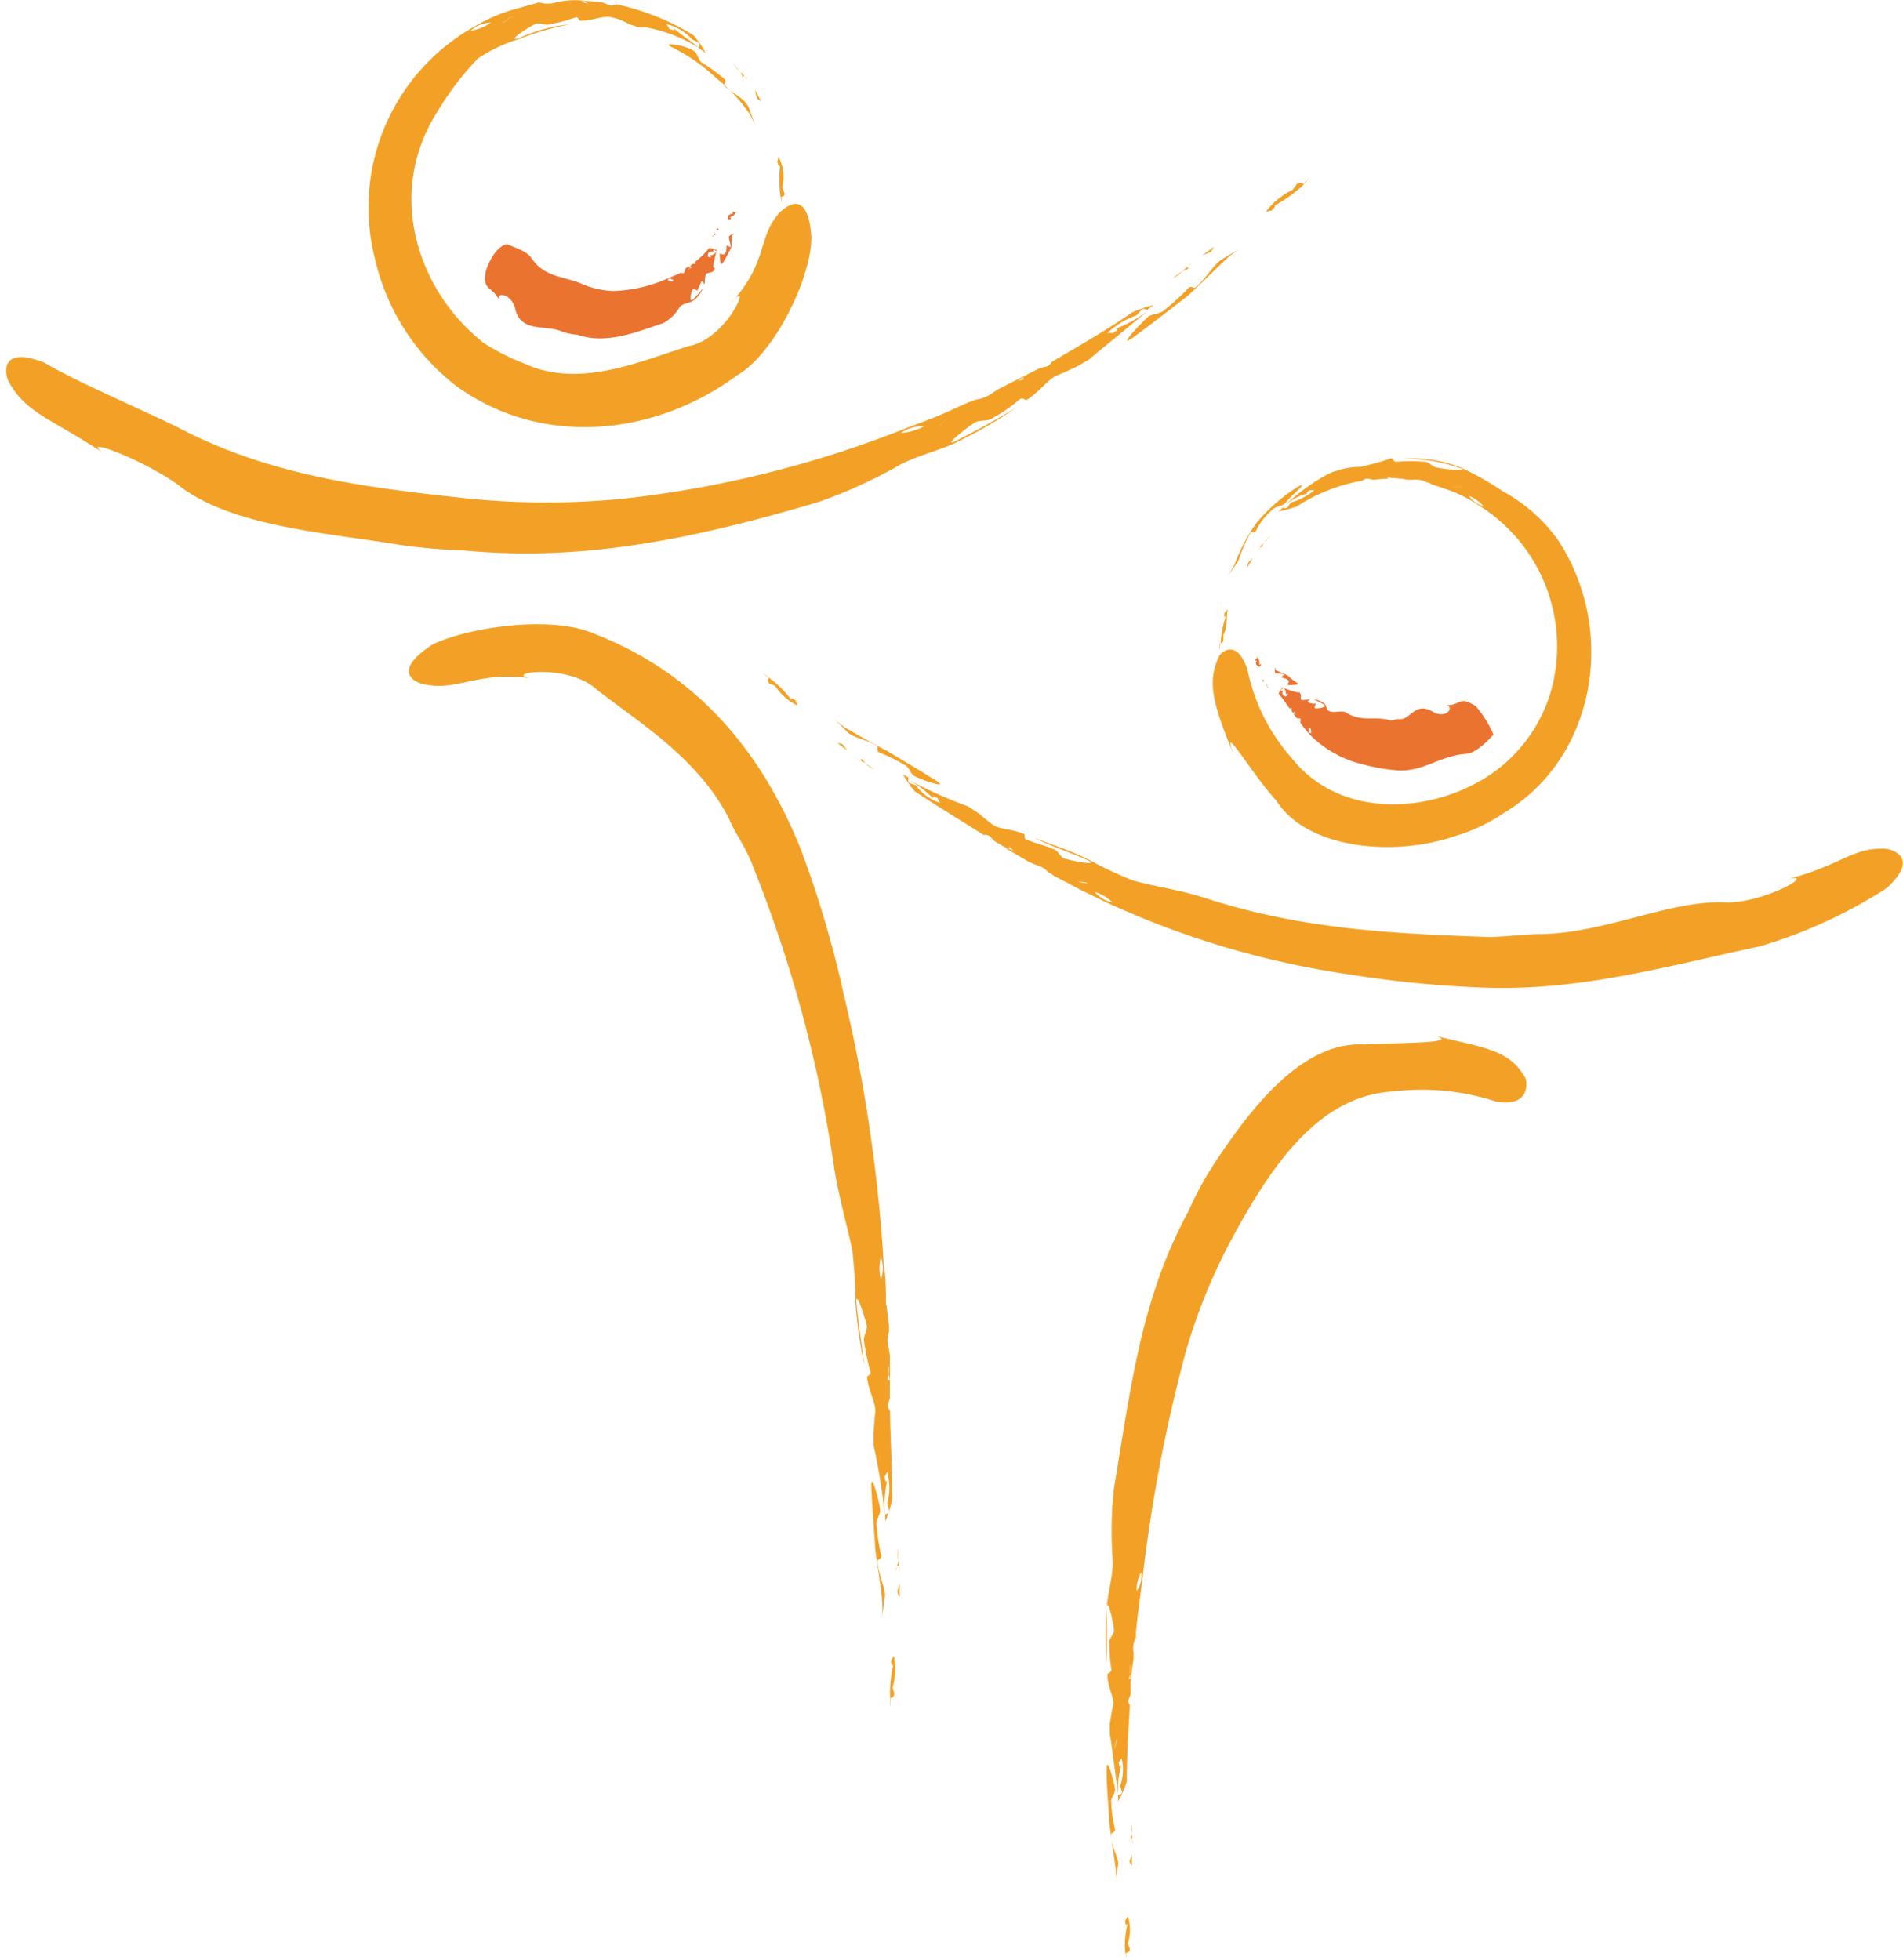 <svg xmlns="http://www.w3.org/2000/svg" viewBox="0 0 107.89 111.11"><defs><style>.cls-1{fill:none;}.cls-2{opacity:0.85;}.cls-3{fill:#f19000;}.cls-4{fill:#e85a0c;}</style></defs><title>zupan-logo</title><g id="Ebene_2" data-name="Ebene 2"><g id="Ebene_1-2" data-name="Ebene 1"><path class="cls-1" d="M44.31,11.57A11.41,11.41,0,1,1,32.9.17,11.41,11.41,0,0,1,44.31,11.57Z"/><g class="cls-2"><path class="cls-3" d="M43.15,5.75l-.34-.66.08.39C42.94,5.64,43,5.67,43.15,5.75Z"/><polygon class="cls-3" points="42.41 4.53 42.33 4.43 42.23 4.36 42.41 4.53"/><path class="cls-3" d="M41.53,3.59l.42.49A2.9,2.9,0,0,0,41.53,3.59Z"/><path class="cls-3" d="M42.12,4.42c0-.09,0-.15.11-.07h0L42,4.08Z"/><path class="cls-3" d="M42.12,4.42c0,.09.06.21.06.25Z"/><path class="cls-3" d="M41.07,4.87c-.1-.07.16-.25,0-.39a10.34,10.34,0,0,0-1.24-.91c-.22-.09-.29-.59-.51-.69-.47-.34-1.93-.52-1.2-.19a10.33,10.33,0,0,1,2.51,1.76,9,9,0,0,1,1.86,2,6.16,6.16,0,0,1,.34.68c-.11-.3-.23-.62-.37-1C42.28,5.63,41.63,5.36,41.07,4.87Z"/><path class="cls-3" d="M44.49,11l-.14-.37a2.42,2.42,0,0,0-.21-1.73l-.07.28c.1.32.16.35.19,0a6.74,6.74,0,0,0,0,2C44.37,11.13,44.46,11.14,44.49,11Z"/><polygon class="cls-3" points="44.35 11.56 44.29 11.18 44.26 11.19 44.35 11.57 44.35 11.56"/><path class="cls-3" d="M39.32,2A13.8,13.8,0,0,0,34.92.24a.48.48,0,0,1-.37.06L34.2.15,33.53.07h-.24c-.13,0-.09.07,0,.13l.23.13L33.27.2,32.92.07l-.64.08a2.23,2.23,0,0,1,.64-.08h.38l.11,0a6.1,6.1,0,0,0-1.54,0l-.32.06a1.65,1.65,0,0,1-1,0L30.3.22h-.05L29.12.54l-.68.4-.29,0a1.13,1.13,0,0,1-.32.34,5.35,5.35,0,0,0,.61,0c.28,0,.43-.46.82-.29-.39-.17-.54.33-.82.29a5.35,5.35,0,0,1-.61,0,2.56,2.56,0,0,1-1.15.46,1.78,1.78,0,0,1,1.15-.46,1.13,1.13,0,0,0,.32-.34l.29,0,.68-.4A9,9,0,0,0,27,1.45,11.75,11.75,0,0,0,21.24,14.6a12.72,12.72,0,0,0,4.58,7.25c4.73,3.47,11.13,3,16-.59C43.94,20,46,15.75,46,13.44c-.21-3.08-1.7-1.45-1.78-1.41-1.31,1.42-.64,2.88-2.82,5.18,1.37-1.67-.11,2-2.35,2.41-2.62.8-6.13,2.45-9.31,1a13.58,13.58,0,0,1-2.31-1.17c-3.82-3-5.54-8.53-2.66-13.07a16.72,16.72,0,0,1,2.32-3.06,8.62,8.62,0,0,1,2.29-1.09,16,16,0,0,1,2.92-.85,9.11,9.11,0,0,0-2.87.78c-.74.24.37-.53.88-.78.21-.15.62.09.83,0a9,9,0,0,0,1.46-.38c.23-.09.2.21.31.18.71,0,1.33-.33,1.79-.19a3.13,3.13,0,0,1,.94.37l.57.19.41,0a.58.58,0,0,1-.06-.36,5,5,0,0,1,.61.31,5,5,0,0,0-.61-.31.58.58,0,0,0,.06.36,8.81,8.81,0,0,1,3,1.16v0c-.48-.43-1-.71-1.53-1.2.23.2.15.26-.14.12l-.16-.26a2.85,2.85,0,0,1,1.46.88l.34.15a.25.25,0,0,1,0,.31L40,3A5.32,5.32,0,0,0,39.32,2Z"/><path class="cls-3" d="M32.9.06h.32a5.58,5.58,0,0,0-1.29,0A1.55,1.55,0,0,0,32.9.06Z"/></g><path class="cls-1" d="M0,21.27c3,1.92,35.1,23,74.24-11.12"/><g class="cls-2"><path class="cls-3" d="M68.82,14l-.65.48.39-.16C68.72,14.23,68.75,14.12,68.82,14Z"/><polygon class="cls-3" points="67.56 14.9 67.45 14.98 67.37 15.08 67.56 14.9"/><path class="cls-3" d="M66.49,15.8a3.55,3.55,0,0,0,.57-.43A2.84,2.84,0,0,0,66.49,15.8Z"/><path class="cls-3" d="M67.43,15.2c-.1,0-.16,0-.07-.12h0l-.31.29Z"/><path class="cls-3" d="M67.43,15.2l.27-.07Z"/><path class="cls-3" d="M67.79,16.29c-.1.12-.25-.15-.44.07A13,13,0,0,1,66,17.59c-.2.22-.76.19-.95.41-.49.45-1.69,1.74-.86,1.17,1.22-.89,2-1.52,3.07-2.33.82-.73,1.56-1.51,2.39-2.27a7.09,7.09,0,0,1,.74-.52l-1.06.62C68.78,15,68.47,15.69,67.79,16.29Z"/><path class="cls-3" d="M73.55,10.41l-.26.35A4.2,4.2,0,0,0,71.77,12l.32-.06c.28-.26.26-.35,0-.19a8,8,0,0,0,1.83-1.29C73.79,10.39,73.73,10.31,73.55,10.41Z"/><polygon class="cls-3" points="74.2 10.13 73.88 10.42 73.91 10.43 74.22 10.12 74.2 10.13"/><path class="cls-3" d="M64.19,17.71c-1.53,1.06-3.07,1.93-4.55,2.8-.08.11-.13.22-.31.27l-.4.1-.67.34-.22.15h0c-.11.09,0,.12.05.12l.28,0-.28,0-.4.11-.62.35a3.07,3.07,0,0,1,.62-.35l.35-.24.1-.08-1.53.78-.3.19a2.07,2.07,0,0,1-1,.41l-.28.12h.06l-.11,0-1.18.53-.7.53-.33,0a1.27,1.27,0,0,1-.38.33l.7,0c.33,0,.46-.56.89-.44-.43-.12-.56.46-.89.44l-.7,0a3.21,3.21,0,0,1-1.32.38,2.13,2.13,0,0,1,1.32-.38,1.27,1.27,0,0,0,.38-.33l.33,0,.7-.53c-.76.35-1.57.64-2.38.95a61.66,61.66,0,0,1-15.94,4,44.55,44.55,0,0,1-9,0c-5.75-.62-11.13-1.28-16.34-4-2-1-5.78-2.6-7.61-3.69-2.7-1.06-2.17.81-2.07,1,1,1.92,2.53,2.16,5.7,4.32-2.19-1.4,2,.15,4,1.65,3,2.32,8.25,2.65,12.56,3.36a33.41,33.41,0,0,0,3.59.31c6.86.66,13.24-.72,20.07-2.74a27.75,27.75,0,0,0,4.7-2.15c1-.51,2.26-.81,3.1-1.22a24.78,24.78,0,0,0,3.45-2c-1.16.7-2,1.17-3.39,1.88-.9.45.47-.67,1-1,.23-.19.78-.07,1-.26a8.89,8.89,0,0,0,1.55-1.06c.22-.19.33.09.44,0,.77-.5,1.19-1.18,1.73-1.39s.77-.35,1.12-.5l.65-.38.38-.32a.6.6,0,0,1-.36-.16c.21-.11.53-.23.75-.34-.22.11-.54.23-.75.34a.6.6,0,0,0,.36.16c.93-.76,2-1.64,3-2.48l0,0a7,7,0,0,1-2,1.1c.32-.12.33,0,0,.19l-.33,0a4.77,4.77,0,0,1,1.65-1s.2-.21.29-.32.24,0,.33,0l.34-.26A7.73,7.73,0,0,0,64.19,17.71Z"/><path class="cls-3" d="M57.67,21.61l.3-.19-1.28.65A1.92,1.92,0,0,0,57.67,21.61Z"/></g><path class="cls-1" d="M27.36,15.25c.79.47,9.22,5.7,14.46-3.23"/><g class="cls-2"><path class="cls-4" d="M40.7,12.92l-.1.13h.14S40.74,13,40.7,12.92Z"/><polygon class="cls-4" points="40.5 13.16 40.48 13.18 40.49 13.22 40.5 13.16"/><path class="cls-4" d="M40.39,13.43l.09-.11A.12.12,0,0,0,40.39,13.43Z"/><polygon class="cls-4" points="40.59 13.3 40.49 13.22 40.49 13.22 40.48 13.32 40.59 13.3"/><path class="cls-4" d="M40.59,13.3l.12,0Z"/><path class="cls-4" d="M41.41,14c0,.05-.23-.15-.22-.06s0,.34-.09.45-.32-.06-.3,0,0,.73.15.55.28-.51.44-.77.06-.55.11-.81l.13-.14-.26.14C41.23,13.47,41.47,13.83,41.41,14Z"/><path class="cls-4" d="M41.54,12l0,.13c-.27,0-.27.14-.27.3l.16,0c0-.08,0-.13-.13-.11a.43.43,0,0,0,.41-.29C41.68,12.06,41.6,12,41.54,12Z"/><polygon class="cls-4" points="41.78 12 41.76 12.09 41.78 12.1 41.79 12.01 41.78 12"/><path class="cls-4" d="M40.2,14.07a4.1,4.1,0,0,1-.79.77c0,.06.05.12,0,.12l-.13,0-.13.09,0,.05h0a.12.12,0,0,0,.08.1l.11.05-.11-.05h-.12l-.11.1a.15.15,0,0,1,.11-.1l0-.09v0l-.29.19,0,.07c0,.09-.08.17-.21.09l0,0h0l-.24.11-.05.24-.14-.1v.18l.25.15c.14.1,0-.33.17-.12-.22-.21,0,.22-.17.12l-.25-.15c0,.09-.16.1-.31,0,0-.16.16-.1.31,0v-.18l.14.1.05-.24-.48.2a8.15,8.15,0,0,1-3.14.73,5,5,0,0,1-1.73-.39c-1-.45-2.15-.36-2.9-1.49-.28-.41-1-.6-1.38-.78-.74.16-1.18,1.43-1.19,1.52-.23,1.17.34.78.79,1.73-.33-.58.66-.48.87.42.33,1.41,1.78.86,2.7,1.31a3.82,3.82,0,0,0,.83.16c1.61.55,3.23-.11,4.86-.66a2.34,2.34,0,0,0,.94-.93c.21-.19.54-.21.73-.32a1.64,1.64,0,0,0,.6-.76,3.56,3.56,0,0,1-.61.69c-.2.14-.08-.41,0-.56s.29.11.3,0,.13-.28.19-.44.19.15.2.1,0-.59.13-.6l.3-.08.13-.1,0-.14L40.16,15l.18-.06-.18.06.26.19a8.66,8.66,0,0,1,.2-.94l0,0a.45.45,0,0,1-.45.23c.09,0,.15.06.11.13l-.15-.06c0-.16,0-.32.31-.27a.9.9,0,0,1,0-.13c.06,0,.13.06.2.1l0-.08A1.54,1.54,0,0,0,40.2,14.07Z"/><path class="cls-4" d="M39.07,15.15l0-.06-.25.15C39,15.33,39,15.24,39.07,15.15Z"/></g><path class="cls-1" d="M23.67,39.07s28.76-17.2,26.78,57.64"/><g class="cls-2"><path class="cls-3" d="M51,90.55l0-.75-.11.38A.51.51,0,0,0,51,90.55Z"/><polygon class="cls-3" points="51 89.11 51 88.98 50.97 88.86 51 89.11"/><path class="cls-3" d="M50.9,87.8l0,.67A2.58,2.58,0,0,0,50.9,87.8Z"/><path class="cls-3" d="M50.84,88.84c0-.08.09-.12.13,0h0l0-.39Z"/><path class="cls-3" d="M50.84,88.84c0,.08-.08.21-.11.25Z"/><path class="cls-3" d="M49.75,88.52c0-.13.27-.1.2-.36a11.84,11.84,0,0,1-.25-1.7c-.07-.25.27-.67.19-.93-.09-.61-.52-2.15-.49-1.24.06,1.38.15,2.28.22,3.51.13,1,.31,2,.4,3a7.45,7.45,0,0,1,0,.83c.05-.36.1-.72.15-1.12S49.82,89.35,49.75,88.52Z"/><path class="cls-3" d="M50.7,96.07c0-.13-.1-.39-.1-.39a3.54,3.54,0,0,0,.07-1.8l-.15.27c0,.34.1.39.17.08a6.64,6.64,0,0,0-.22,2.06C50.56,96.25,50.65,96.26,50.7,96.07Z"/><polygon class="cls-3" points="50.49 96.7 50.47 96.3 50.45 96.31 50.48 96.71 50.49 96.7"/><path class="cls-3" d="M50.59,85c0-1.74-.11-3.37-.13-5a.47.47,0,0,1-.11-.37l.1-.38,0-.7,0-.24h0c0-.13-.09-.08-.13,0l-.1.25s.06-.17.1-.25l.07-.38-.06-.66a2.28,2.28,0,0,1,.06.66l.06.39,0,.11,0-1.59-.05-.33a1.7,1.7,0,0,1,0-1v-.29l0,.06,0-.11L50.26,74,50,73.26l.14-.29a1.08,1.08,0,0,1-.2-.43l-.2.62c-.14.28.35.57.08.92.27-.35-.22-.64-.08-.92l.2-.62a2.73,2.73,0,0,1,0-1.27,1.83,1.83,0,0,1,0,1.27,1.08,1.08,0,0,0,.2.43l-.14.29.23.78c0-.79,0-1.58-.13-2.39a88.73,88.73,0,0,0-2.28-15.34A59.37,59.37,0,0,0,45.34,48c-2.12-5.21-5.69-9.78-11.73-12.1-2.36-1-7-.37-9.1.65-2.69,1.77-.49,2.27-.41,2.26,1.94.39,3-.83,6.25-.31-2.27-.27,1.78-1,3.5.61,2.29,1.8,5.77,3.88,7.51,7.37.36.87,1,1.66,1.36,2.72a75,75,0,0,1,4.59,17.12c.27,1.65.7,3.1,1,4.5a25.41,25.41,0,0,1,.19,3A27.75,27.75,0,0,0,49,77.4c-.15-1.22-.3-2.11-.44-3.47-.08-.91.44.6.57,1.2.09.25-.23.68-.14.94a12.16,12.16,0,0,0,.35,1.67c.09.26-.22.24-.18.37.1.82.52,1.44.46,2s-.06.77-.1,1.13v.68l.1.45a.58.58,0,0,1,.31-.22c0,.22-.06.53-.07.75,0-.22.07-.53.07-.75a.58.58,0,0,0-.31.22c.23,1.08.41,2.33.55,3.5h0a6.64,6.64,0,0,1,.16-2.07c-.06.31-.15.27-.17-.08l.14-.27a3.43,3.43,0,0,1,0,1.8s.07.26.11.39-.14.19-.22.23l0,.4A7.62,7.62,0,0,0,50.59,85Z"/><path class="cls-3" d="M50.35,78l0,.33,0-1.33A1.7,1.7,0,0,0,50.35,78Z"/></g><path class="cls-1" d="M69.12,36.83A9.84,9.84,0,1,0,79,27,9.85,9.85,0,0,0,69.12,36.83Z"/><g class="cls-2"><path class="cls-3" d="M70.73,32.15l.3-.51-.22.21A.43.43,0,0,0,70.73,32.15Z"/><polygon class="cls-3" points="71.37 31.2 71.44 31.12 71.47 31.04 71.37 31.2"/><path class="cls-3" d="M72,30.36l-.33.42A2.19,2.19,0,0,0,72,30.36Z"/><path class="cls-3" d="M71.4,31c.07,0,.12,0,.08.07h0l.17-.26Z"/><path class="cls-3" d="M71.4,31l-.19.09Z"/><path class="cls-3" d="M70.9,30.21c0-.11.22.07.32-.14a3.57,3.57,0,0,1,.92-1.17c.14-.19.59-.2.73-.38.32-.43,1.44-1.3.71-.92a9.88,9.88,0,0,0-2.35,2.06A9.85,9.85,0,0,0,70,32l-.36.62.56-.8A9,9,0,0,1,70.9,30.21Z"/><path class="cls-3" d="M69.36,36.31c0-.1,0-.32,0-.32.26-.44.14-1,.25-1.44l-.18.19c-.06.28,0,.32.11.09a5.33,5.33,0,0,0-.33,1.66C69.24,36.46,69.31,36.47,69.36,36.31Z"/><polygon class="cls-3" points="69.15 36.82 69.17 36.49 69.14 36.5 69.14 36.83 69.15 36.82"/><path class="cls-3" d="M73.51,28.72a10,10,0,0,1,3.74-1.47.42.42,0,0,1,.3-.11l.31.06.57-.05.2,0h0c.11,0,.07-.07,0-.1l-.21-.07.21.07.3,0,.54,0a2.28,2.28,0,0,1-.54,0l-.31.07-.1,0a4.3,4.3,0,0,1,1.29.08h.27a1.37,1.37,0,0,1,.8.14l.22.07,0,0,.07.05.92.31.67.06.14.22a.75.75,0,0,1,.37.06l-.34-.42c-.16-.21-.57.07-.74-.23.17.3.58,0,.74.23l.34.42a2.24,2.24,0,0,1,.85.6,1.56,1.56,0,0,1-.85-.6.75.75,0,0,0-.37-.06l-.14-.22-.67-.06a7.41,7.41,0,0,1,1.71.86,9.42,9.42,0,0,1,4.14,10.53A8.66,8.66,0,0,1,84,44.23c-3.45,2-8.2,2-10.76-1.24a10.8,10.8,0,0,1-2.51-5c-.61-1.9-1.57-.94-1.62-.77-.69,1.47-.34,2.68.82,5.54-.74-2,1,1.08,2.42,2.62,1.76,2.79,6.76,3.22,10.21,2a9.75,9.75,0,0,0,2.74-1.31c5.14-3.09,6.38-10.22,3.1-15.35a9.27,9.27,0,0,0-3.21-2.87,15.92,15.92,0,0,0-2.42-1.36,7.61,7.61,0,0,0-3.26-.48,9.31,9.31,0,0,1,3.17.5c.8.24-.68.12-1.2,0-.23,0-.52-.38-.77-.33a9.84,9.84,0,0,0-1.53,0c-.23,0-.2-.22-.32-.19a15.76,15.76,0,0,1-1.73.48,4.24,4.24,0,0,0-1,.12l-.58.17-.36.17a.54.54,0,0,1,.26.2,4.53,4.53,0,0,0-.64.13,4.53,4.53,0,0,1,.64-.13.54.54,0,0,0-.26-.2,11.68,11.68,0,0,0-2.45,1.83h0a3,3,0,0,1,1.53-.81c-.25.07-.26,0,0-.16h.25a3.62,3.62,0,0,1-1.33.7l-.2.28a.21.21,0,0,1-.25,0l-.25.23A8.55,8.55,0,0,0,73.51,28.72Z"/><path class="cls-3" d="M79,27.05l-.27.05a4.93,4.93,0,0,1,1.08.09A1.42,1.42,0,0,0,79,27.05Z"/></g><path class="cls-1" d="M107.34,47.79c-2.6,1.66-30.27,19.87-64-9.62"/><g class="cls-2"><path class="cls-3" d="M47.49,42.13l.55.43-.22-.3C47.72,42.14,47.62,42.15,47.49,42.13Z"/><polygon class="cls-3" points="48.55 42.97 48.64 43.04 48.74 43.09 48.55 42.97"/><path class="cls-3" d="M49.57,43.63l-.51-.36A1.71,1.71,0,0,0,49.57,43.63Z"/><path class="cls-3" d="M48.83,43c0,.08,0,.15-.08.1h0l.32.18Z"/><path class="cls-3" d="M48.83,43a2.22,2.22,0,0,0-.11-.22Z"/><path class="cls-3" d="M49.72,42.3c.12,0-.09.28.15.37a10.42,10.42,0,0,1,1.42.7c.24.08.36.58.59.65.51.26,1.93.71,1.22.26-1.07-.68-1.8-1.09-2.78-1.69-.83-.43-1.61-.87-2.45-1.36a5.68,5.68,0,0,1-.59-.49l.74.74C48.36,41.85,49.07,41.89,49.72,42.3Z"/><path class="cls-3" d="M43.6,38.74l.35.15A3.11,3.11,0,0,0,45.21,40l-.1-.28c-.26-.2-.34-.16-.16.08a6,6,0,0,0-1.36-1.38C43.56,38.52,43.49,38.59,43.6,38.74Z"/><polygon class="cls-3" points="43.28 38.21 43.59 38.43 43.59 38.4 43.28 38.2 43.28 38.21"/><path class="cls-3" d="M51.86,44.86c1.34.9,2.65,1.67,3.9,2.48a.47.47,0,0,1,.36.08l.25.26.56.33.21.09h0c.12,0,.11,0,.07-.11l-.15-.2.15.2.26.25.55.28a2.56,2.56,0,0,1-.55-.28l-.34-.14-.11,0,1.29.75.28.13c.34.12.68.23.81.46l.24.13,0,0,.08.07,1,.52.74.17.17.24a1,1,0,0,1,.44,0c-.15-.16-.27-.33-.4-.45s-.64,0-.78-.35c.14.39.61.11.78.35s.25.29.4.45a2.38,2.38,0,0,1,1,.59,1.66,1.66,0,0,1-1-.59,1,1,0,0,0-.44,0l-.17-.24-.74-.17c.64.36,1.32.66,2,1a50,50,0,0,0,13.86,4.1,62.32,62.32,0,0,0,8,.75c5.3.1,9.94-1.23,15.21-2.36a27.71,27.71,0,0,0,7.18-3.3c2-1.84.09-2.22,0-2.22-1.92-.15-2.64,1-5.79,1.75,2.12-.54-1.17,1.36-3.36,1.28-3.08-.14-6.81,1.74-10.43,1.8-.89,0-1.83.13-2.89.17-5.47-.2-10.63-.41-16.19-2.22-1.46-.47-2.84-.64-4.11-1a24.59,24.59,0,0,1-2.5-1.18c-1.09-.54-2.11-.86-3.06-1.23,1,.5,1.82.74,3,1.26.76.34-.69.1-1.24-.07-.24,0-.43-.51-.68-.55-.47-.21-1-.32-1.48-.52-.25-.05-.08-.31-.2-.34-.7-.3-1.41-.24-1.8-.55s-.55-.44-.81-.65l-.53-.35-.39-.15a.7.7,0,0,1,0,.38c-.16-.12-.37-.33-.54-.45.17.12.38.33.54.45a.7.7,0,0,0,0-.38,23.44,23.44,0,0,1-3-1.38v0A6.64,6.64,0,0,1,53,45.36c-.2-.21-.13-.26.16-.1l.13.26a2.75,2.75,0,0,1-1.37-1l-.36-.12c-.12-.14-.06-.22-.05-.31l-.32-.19A6.37,6.37,0,0,0,51.86,44.86Z"/><path class="cls-3" d="M57.49,48.25l-.28-.12,1.07.63C58.16,48.52,57.82,48.39,57.49,48.25Z"/></g><path class="cls-1" d="M83.74,40c-.68.41-6.91,7.42-12.48-2.79"/><g class="cls-2"><path class="cls-4" d="M71.57,38.55l.07.14,0-.13S71.64,38.54,71.57,38.55Z"/><polygon class="cls-4" points="71.7 38.83 71.72 38.85 71.75 38.86 71.7 38.83"/><path class="cls-4" d="M71.92,39l-.09-.11A.12.12,0,0,0,71.92,39Z"/><path class="cls-4" d="M71.86,38.79s-.06.07-.1.07h0l.08,0Z"/><path class="cls-4" d="M71.86,38.79l.07-.1Z"/><path class="cls-4" d="M72.81,38.25s-.22.17-.14.17.3.07.38.16-.14.26,0,.26.66,0,.53-.09-.38-.26-.56-.44L72.34,38l-.06-.16v.27C72.26,38.25,72.66,38.14,72.81,38.25Z"/><path class="cls-4" d="M71.12,37.45l.14,0c-.13.22,0,.29.15.35l.1-.12c-.05-.06-.13,0-.15.07a.4.4,0,0,0-.07-.46C71.22,37.35,71.14,37.4,71.12,37.45Z"/><polygon class="cls-4" points="71.23 37.25 71.29 37.31 71.31 37.29 71.23 37.24 71.23 37.25"/><path class="cls-4" d="M72.49,39.33a9,9,0,0,1,.62.84c.06,0,.12-.05.12,0l0,.14.09.12,0,0h0l.1-.09,0-.11,0,.11v.12l.11.09c-.06,0-.1,0-.11-.09l-.09,0h0l.22.27.06,0c.09,0,.18,0,.11.19l0,.05v0l.15.21h.24l-.06.15a.26.26,0,0,1,.17-.05l.08-.28c.06-.15-.3.14-.15-.12-.15.26.21,0,.15.12l-.08.28c.09,0,.13.13.11.29-.17,0-.15-.12-.11-.29a.26.26,0,0,0-.17.05l.06-.15h-.24l.33.41a6.23,6.23,0,0,0,3,1.73,10.83,10.83,0,0,0,2.06.36c1.46.08,2.37-.84,3.88-.94.59-.06,1.27-.81,1.53-1.09a6.26,6.26,0,0,0-1-1.61c-1-.64-.82,0-1.76-.06.6,0,.17.81-.63.4-1.1-.67-1.29.5-2,.39-.16,0-.3.09-.47.07-.87-.26-1.59.12-2.48-.43-.21-.15-.56,0-.87-.06s-.23-.32-.33-.42a1.24,1.24,0,0,0-.64-.28c.2.12.38.17.58.31s-.34.22-.49.2.1-.29,0-.27-.24,0-.39-.06.14-.2.1-.19-.54.1-.54,0l0-.26-.06-.12-.12,0-.23.24v0l.23-.24a3.85,3.85,0,0,1-.81-.27l0,0a.39.39,0,0,1,.11.45c0-.09.09-.14.15-.09l-.09.13c-.15,0-.3-.09-.19-.32h-.14c0-.06.09-.11.16-.17l-.08,0A1.66,1.66,0,0,0,72.49,39.33Z"/><path class="cls-4" d="M73.42,40.49l-.07,0,.17.22C73.6,40.54,73.51,40.51,73.42,40.49Z"/></g><path class="cls-1" d="M86.92,61.25s-24.81-14.86-23.1,49.86"/><g class="cls-2"><path class="cls-3" d="M64.17,105.78v-.65l-.11.33C64,105.6,64.11,105.67,64.17,105.78Z"/><polygon class="cls-3" points="64.2 104.54 64.21 104.42 64.18 104.32 64.2 104.54"/><path class="cls-3" d="M64.14,103.41V104A1.81,1.81,0,0,0,64.14,103.41Z"/><path class="cls-3" d="M64.05,104.31c0-.07.1-.11.13,0h0l0-.34Z"/><path class="cls-3" d="M64.05,104.31a2.21,2.21,0,0,0-.11.21Z"/><path class="cls-3" d="M63,104c0-.12.27-.09.21-.31a8,8,0,0,1-.21-1.48c-.07-.23.28-.58.21-.81-.08-.53-.48-1.89-.47-1.09,0,1.2.11,2,.15,3.06l.37,2.62a4.3,4.3,0,0,1,0,.72c0-.31.09-.63.13-1S63,104.74,63,104Z"/><path class="cls-3" d="M64.05,110.54c0-.11-.11-.33-.11-.33a2.59,2.59,0,0,0,0-1.56l-.15.24c0,.3.11.33.17.06a5,5,0,0,0-.16,1.79C63.92,110.7,64,110.71,64.05,110.54Z"/><polygon class="cls-3" points="63.86 111.09 63.83 110.74 63.81 110.76 63.86 111.1 63.86 111.09"/><path class="cls-3" d="M63.88,101c0-1.5.1-2.9.17-4.28,0-.11-.12-.19-.08-.33l.13-.31,0-.6,0-.22h0c0-.12-.08-.09-.13,0l-.12.21s.08-.14.12-.21l.1-.32,0-.57a1.72,1.72,0,0,1,0,.57l0,.34,0,.1L64.27,94v-.29a1.24,1.24,0,0,1,.13-.86l0-.24,0,0,0-.09.11-1-.12-.7.17-.22a.67.67,0,0,1-.12-.39l-.3.49c-.17.22.27.54,0,.79.31-.25-.13-.57,0-.79l.3-.49a2.09,2.09,0,0,1,.26-1.07,1.43,1.43,0,0,1-.26,1.07.67.67,0,0,0,.12.39l-.17.22.12.7.26-2a88.74,88.74,0,0,1,2.49-13,33,33,0,0,1,2.77-6.64c2.13-3.86,4.78-7.79,9-8a13.47,13.47,0,0,1,5.8.58c2,.33,1.74-1.2,1.64-1.36-.92-1.6-2.23-1.67-5.4-2.44,2.15.49-1.53.45-3.74.56-3.64-.2-6.63,3.94-8.56,6.86a19.74,19.74,0,0,0-1.4,2.61c-2.72,5-3.28,10.16-4.22,15.73a22,22,0,0,0-.06,4.11c0,.92-.31,1.89-.34,2.63a20.76,20.76,0,0,0,0,3.17c0-1.08,0-1.88,0-3.09,0-.8.35.59.4,1.13.06.23-.31.56-.26.79a9.64,9.64,0,0,0,.12,1.49c0,.24-.25.19-.22.31,0,.72.41,1.3.31,1.76s-.12.66-.18,1l0,.6.07.39a.6.6,0,0,1,.33-.16c0,.18-.1.45-.13.64,0-.19.1-.46.13-.64a.6.6,0,0,0-.33.16c.13,1,.28,2.05.4,3.07h0a5.07,5.07,0,0,1,.21-1.79c-.08.27-.16.23-.17-.07l.16-.23a2.76,2.76,0,0,1-.08,1.56l.1.34c0,.16-.14.16-.22.19l0,.35A5.3,5.3,0,0,0,63.88,101Z"/><path class="cls-3" d="M64.1,94.93l0,.29.11-1.15A1.29,1.29,0,0,0,64.1,94.93Z"/></g></g></g></svg>